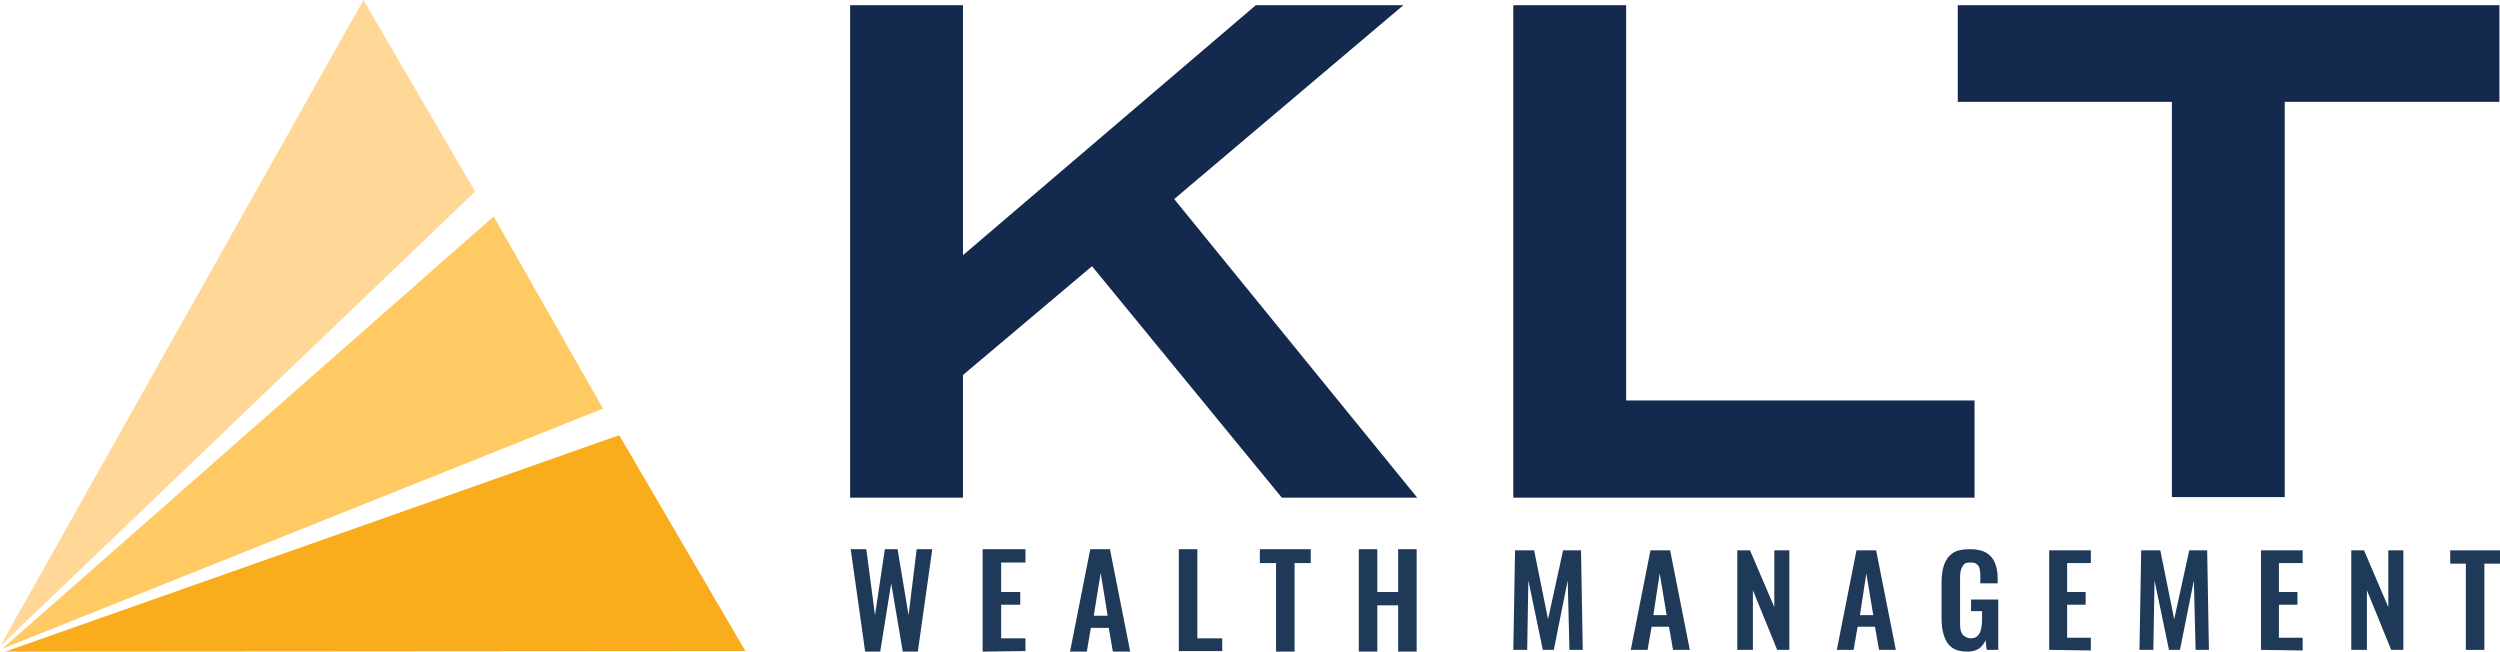 <?xml version="1.0" encoding="utf-8"?>
<!-- Generator: Adobe Illustrator 26.0.1, SVG Export Plug-In . SVG Version: 6.00 Build 0)  -->
<svg version="1.1" id="Layer_1" xmlns="http://www.w3.org/2000/svg" xmlns:xlink="http://www.w3.org/1999/xlink" x="0px" y="0px"
	 viewBox="0 0 432 112.6" style="enable-background:new 0 0 432 112.6;" xml:space="preserve">
<style type="text/css">
	.st0{fill:#1F3A58;}
	.st1{fill:#13294D;}
	.st2{fill:#FFD797;}
	.st3{fill:#FFCA64;}
	.st4{fill:#FAAD1C;}
</style>
<g>
	<path class="st0" d="M149.5,112.6L147,94.9h2.7l1.5,11.4l1.7-11.4h2.2l1.9,11.4l1.4-11.4h2.7l-2.5,17.7H156l-2-11.8l-1.9,11.8
		H149.5z"/>
	<path class="st0" d="M169.8,112.6V94.9h7.4v2.3H173v5.1h3.3v2.2H173v5.8h4.2v2.2L169.8,112.6L169.8,112.6z"/>
	<path class="st0" d="M184.9,112.6l3.5-17.7h3.4l3.5,17.7h-3l-0.7-4.1h-3.1l-0.7,4.1H184.9z M189,106.4h2.4l-1.2-7.4L189,106.4z"/>
	<path class="st0" d="M203.7,112.6V94.9h3.2v15.4h4.3v2.2h-7.5V112.6z"/>
	<path class="st0" d="M220.5,112.6V97.3h-2.8v-2.4h8.8v2.4h-2.8v15.3H220.5z"/>
	<path class="st0" d="M234.8,112.6V94.9h3.2v7.4h3.6v-7.4h3.2v17.7h-3.2v-8H238v8H234.8z"/>
	<path class="st0" d="M261.5,112.3l0.3-17.2h3.3l2.4,11.9l2.6-11.9h3.1l0.3,17.2h-2.3l-0.3-12l-2.4,12h-1.9l-2.5-12l-0.2,12H261.5z"
		/>
	<path class="st0" d="M281.8,112.3l3.4-17.2h3.4l3.4,17.2h-2.9l-0.7-4h-3l-0.7,4H281.8z M285.7,106.3h2.3l-1.2-7.2L285.7,106.3z"/>
	<path class="st0" d="M300.2,112.3V95.1h2.2l4.2,9.8v-9.8h2.6v17.2h-2.1l-4.2-10.3v10.3H300.2z"/>
	<path class="st0" d="M317.4,112.3l3.4-17.2h3.4l3.4,17.2h-2.9l-0.7-4h-3l-0.7,4H317.4z M321.4,106.3h2.3l-1.2-7.2L321.4,106.3z"/>
	<path class="st0" d="M340,112.6c-1.1,0-2-0.2-2.7-0.7s-1.1-1.2-1.4-2.1c-0.3-0.9-0.4-1.9-0.4-3.1v-5.8c0-1.2,0.1-2.3,0.4-3.2
		s0.8-1.6,1.5-2.1s1.7-0.7,3-0.7c1.2,0,2.1,0.2,2.8,0.6c0.7,0.4,1.2,1,1.5,1.7s0.5,1.6,0.5,2.7v0.9h-3v-1c0-0.6,0-1-0.1-1.4
		s-0.2-0.7-0.5-0.9c-0.2-0.2-0.6-0.3-1.1-0.3c-0.6,0-1,0.1-1.2,0.4c-0.2,0.3-0.4,0.6-0.5,1.1c-0.1,0.4-0.1,0.9-0.1,1.4v7.2
		c0,0.6,0,1.1,0.1,1.6c0.1,0.4,0.3,0.8,0.6,1c0.3,0.2,0.7,0.4,1.1,0.4c0.5,0,0.9-0.1,1.2-0.4c0.3-0.3,0.5-0.6,0.6-1.1s0.2-1,0.2-1.6
		v-1.6h-1.9v-2h4.7v8.7h-2l-0.2-1.7c-0.2,0.6-0.6,1-1,1.4C341.5,112.4,340.8,112.6,340,112.6z"/>
	<path class="st0" d="M354.1,112.3V95.1h7.2v2.2h-4.1v5h3.2v2.2h-3.2v5.7h4.1v2.2L354.1,112.3L354.1,112.3z"/>
	<path class="st0" d="M369.7,112.3l0.3-17.2h3.3l2.4,11.9l2.6-11.9h3.1l0.3,17.2h-2.3l-0.3-12l-2.4,12h-1.9l-2.5-12l-0.2,12H369.7z"
		/>
	<path class="st0" d="M390.7,112.3V95.1h7.2v2.2h-4.1v5h3.2v2.2h-3.2v5.7h4.1v2.2L390.7,112.3L390.7,112.3z"/>
	<path class="st0" d="M406.3,112.3V95.1h2.2l4.2,9.8v-9.8h2.6v17.2h-2.1L409,102v10.3H406.3z"/>
	<path class="st0" d="M426.1,112.3V97.4h-2.7v-2.3h8.6v2.3h-2.7v14.9H426.1z"/>
	<path class="st1" d="M221.5,86l-32.8-40l-22.3,18.8V86h-19.5V0.9h19.5v43.2L217,0.9h25.5l-39.6,33.5l42,51.6H221.5z"/>
	<path class="st1" d="M341.2,69.2V86h-79.7V0.9H281v68.3H341.2z"/>
	<path class="st1" d="M432,17.6h-37.2v68.3h-19.5V17.6h-37V0.9h93.6v16.7H432z"/>
	<polygon class="st2" points="0,111.7 62.8,0 82.1,33.1 	"/>
	<polygon class="st3" points="0.4,112.1 85.3,37.4 104.2,70.6 	"/>
	<polygon class="st4" points="128.8,112.5 0.9,112.6 107,75.2 	"/>
</g>
</svg>
